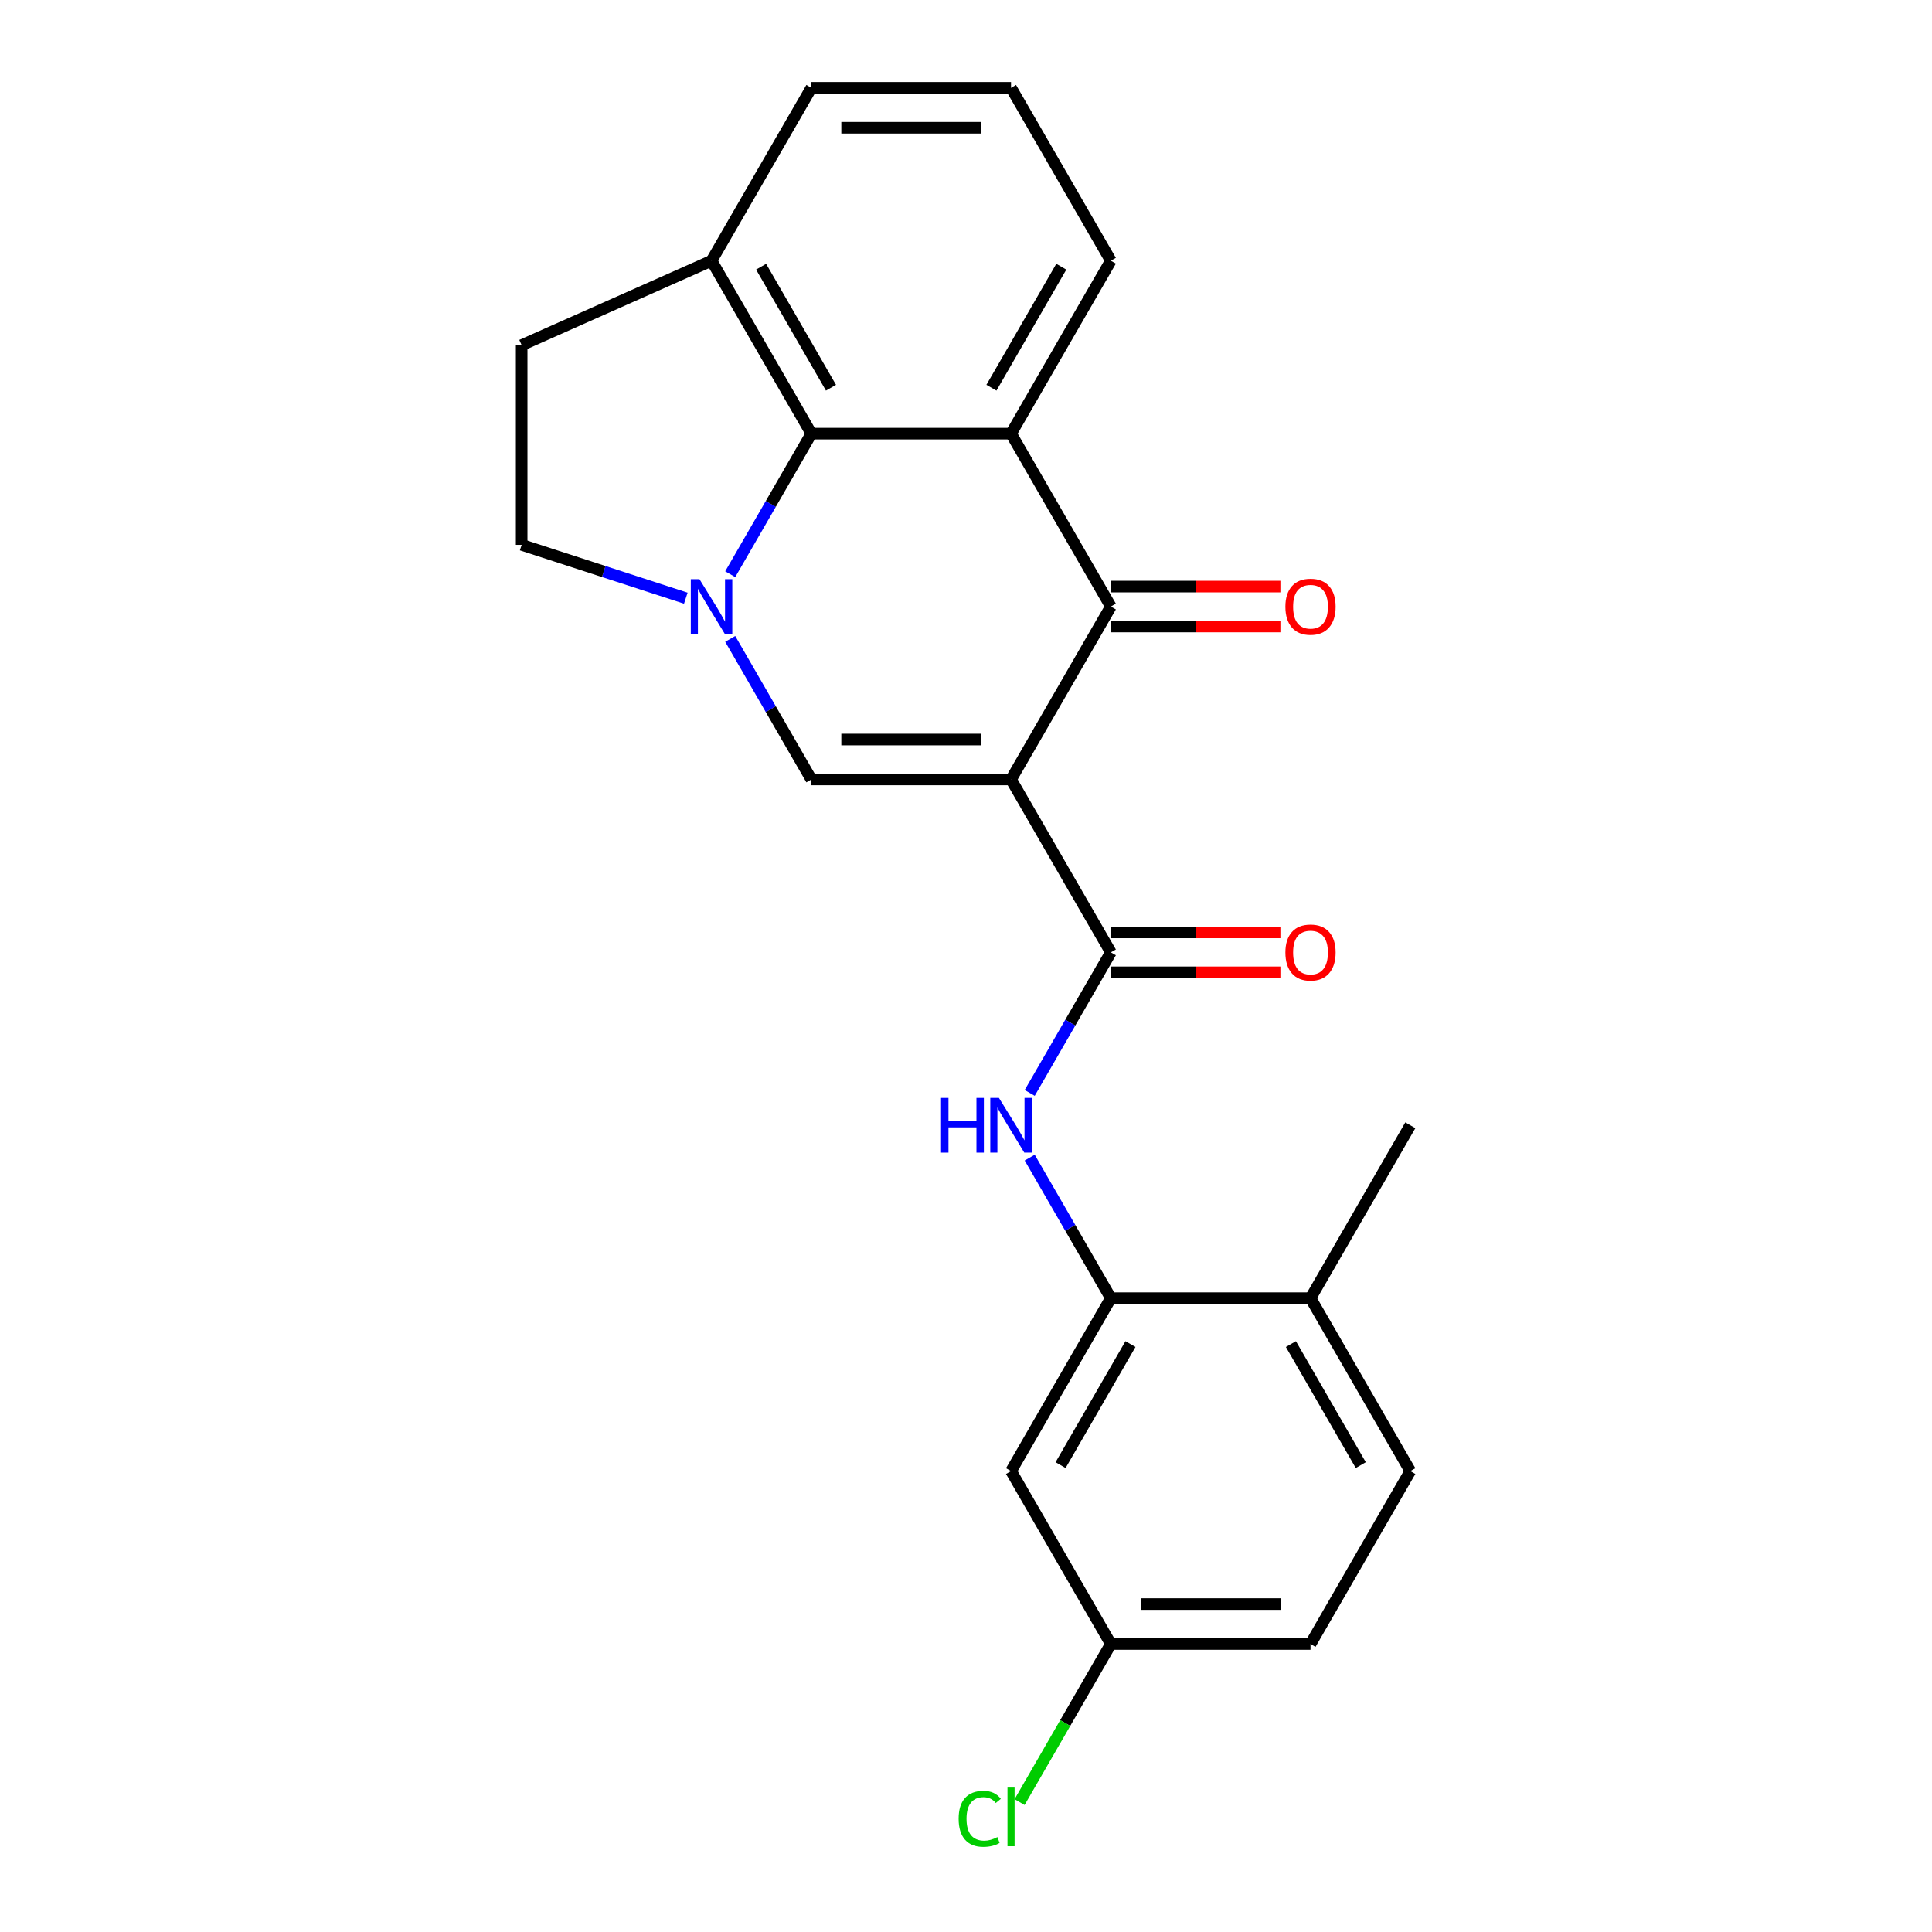 <?xml version='1.0' encoding='iso-8859-1'?>
<svg version='1.1' baseProfile='full'
              xmlns='http://www.w3.org/2000/svg'
                      xmlns:rdkit='http://www.rdkit.org/xml'
                      xmlns:xlink='http://www.w3.org/1999/xlink'
                  xml:space='preserve'
width='1000px' height='1000px' viewBox='0 0 1000 1000'>
<!-- END OF HEADER -->
<rect style='opacity:1.0;fill:#FFFFFF;stroke:none' width='1000' height='1000' x='0' y='0'> </rect>
<path class='bond-1' d='M 523.307,403.441 L 574.977,313.945' style='fill:none;fill-rule:evenodd;stroke:#000000;stroke-width:6px;stroke-linecap:butt;stroke-linejoin:miter;stroke-opacity:1' />
<path class='bond-2' d='M 523.307,403.441 L 419.965,403.441' style='fill:none;fill-rule:evenodd;stroke:#000000;stroke-width:6px;stroke-linecap:butt;stroke-linejoin:miter;stroke-opacity:1' />
<path class='bond-2' d='M 507.805,382.773 L 435.466,382.773' style='fill:none;fill-rule:evenodd;stroke:#000000;stroke-width:6px;stroke-linecap:butt;stroke-linejoin:miter;stroke-opacity:1' />
<path class='bond-4' d='M 523.307,403.441 L 574.977,492.938' style='fill:none;fill-rule:evenodd;stroke:#000000;stroke-width:6px;stroke-linecap:butt;stroke-linejoin:miter;stroke-opacity:1' />
<path class='bond-0' d='M 377.961,330.688 L 398.963,367.065' style='fill:none;fill-rule:evenodd;stroke:#0000FF;stroke-width:6px;stroke-linecap:butt;stroke-linejoin:miter;stroke-opacity:1' />
<path class='bond-0' d='M 398.963,367.065 L 419.965,403.441' style='fill:none;fill-rule:evenodd;stroke:#000000;stroke-width:6px;stroke-linecap:butt;stroke-linejoin:miter;stroke-opacity:1' />
<path class='bond-5' d='M 377.961,297.201 L 398.963,260.825' style='fill:none;fill-rule:evenodd;stroke:#0000FF;stroke-width:6px;stroke-linecap:butt;stroke-linejoin:miter;stroke-opacity:1' />
<path class='bond-5' d='M 398.963,260.825 L 419.965,224.448' style='fill:none;fill-rule:evenodd;stroke:#000000;stroke-width:6px;stroke-linecap:butt;stroke-linejoin:miter;stroke-opacity:1' />
<path class='bond-9' d='M 354.97,309.616 L 312.49,295.813' style='fill:none;fill-rule:evenodd;stroke:#0000FF;stroke-width:6px;stroke-linecap:butt;stroke-linejoin:miter;stroke-opacity:1' />
<path class='bond-9' d='M 312.49,295.813 L 270.01,282.01' style='fill:none;fill-rule:evenodd;stroke:#000000;stroke-width:6px;stroke-linecap:butt;stroke-linejoin:miter;stroke-opacity:1' />
<path class='bond-3' d='M 574.977,313.945 L 523.307,224.448' style='fill:none;fill-rule:evenodd;stroke:#000000;stroke-width:6px;stroke-linecap:butt;stroke-linejoin:miter;stroke-opacity:1' />
<path class='bond-11' d='M 574.977,324.279 L 618.857,324.279' style='fill:none;fill-rule:evenodd;stroke:#000000;stroke-width:6px;stroke-linecap:butt;stroke-linejoin:miter;stroke-opacity:1' />
<path class='bond-11' d='M 618.857,324.279 L 662.736,324.279' style='fill:none;fill-rule:evenodd;stroke:#FF0000;stroke-width:6px;stroke-linecap:butt;stroke-linejoin:miter;stroke-opacity:1' />
<path class='bond-11' d='M 574.977,303.61 L 618.857,303.61' style='fill:none;fill-rule:evenodd;stroke:#000000;stroke-width:6px;stroke-linecap:butt;stroke-linejoin:miter;stroke-opacity:1' />
<path class='bond-11' d='M 618.857,303.61 L 662.736,303.61' style='fill:none;fill-rule:evenodd;stroke:#FF0000;stroke-width:6px;stroke-linecap:butt;stroke-linejoin:miter;stroke-opacity:1' />
<path class='bond-17' d='M 523.307,224.448 L 574.977,134.951' style='fill:none;fill-rule:evenodd;stroke:#000000;stroke-width:6px;stroke-linecap:butt;stroke-linejoin:miter;stroke-opacity:1' />
<path class='bond-17' d='M 513.158,200.689 L 549.327,138.042' style='fill:none;fill-rule:evenodd;stroke:#000000;stroke-width:6px;stroke-linecap:butt;stroke-linejoin:miter;stroke-opacity:1' />
<path class='bond-23' d='M 523.307,224.448 L 419.965,224.448' style='fill:none;fill-rule:evenodd;stroke:#000000;stroke-width:6px;stroke-linecap:butt;stroke-linejoin:miter;stroke-opacity:1' />
<path class='bond-6' d='M 574.977,492.938 L 553.975,529.315' style='fill:none;fill-rule:evenodd;stroke:#000000;stroke-width:6px;stroke-linecap:butt;stroke-linejoin:miter;stroke-opacity:1' />
<path class='bond-6' d='M 553.975,529.315 L 532.973,565.691' style='fill:none;fill-rule:evenodd;stroke:#0000FF;stroke-width:6px;stroke-linecap:butt;stroke-linejoin:miter;stroke-opacity:1' />
<path class='bond-12' d='M 574.977,503.272 L 618.857,503.272' style='fill:none;fill-rule:evenodd;stroke:#000000;stroke-width:6px;stroke-linecap:butt;stroke-linejoin:miter;stroke-opacity:1' />
<path class='bond-12' d='M 618.857,503.272 L 662.736,503.272' style='fill:none;fill-rule:evenodd;stroke:#FF0000;stroke-width:6px;stroke-linecap:butt;stroke-linejoin:miter;stroke-opacity:1' />
<path class='bond-12' d='M 574.977,482.604 L 618.857,482.604' style='fill:none;fill-rule:evenodd;stroke:#000000;stroke-width:6px;stroke-linecap:butt;stroke-linejoin:miter;stroke-opacity:1' />
<path class='bond-12' d='M 618.857,482.604 L 662.736,482.604' style='fill:none;fill-rule:evenodd;stroke:#FF0000;stroke-width:6px;stroke-linecap:butt;stroke-linejoin:miter;stroke-opacity:1' />
<path class='bond-10' d='M 419.965,224.448 L 368.294,134.951' style='fill:none;fill-rule:evenodd;stroke:#000000;stroke-width:6px;stroke-linecap:butt;stroke-linejoin:miter;stroke-opacity:1' />
<path class='bond-10' d='M 430.113,200.689 L 393.944,138.042' style='fill:none;fill-rule:evenodd;stroke:#000000;stroke-width:6px;stroke-linecap:butt;stroke-linejoin:miter;stroke-opacity:1' />
<path class='bond-7' d='M 532.973,599.178 L 553.975,635.555' style='fill:none;fill-rule:evenodd;stroke:#0000FF;stroke-width:6px;stroke-linecap:butt;stroke-linejoin:miter;stroke-opacity:1' />
<path class='bond-7' d='M 553.975,635.555 L 574.977,671.931' style='fill:none;fill-rule:evenodd;stroke:#000000;stroke-width:6px;stroke-linecap:butt;stroke-linejoin:miter;stroke-opacity:1' />
<path class='bond-8' d='M 574.977,671.931 L 523.307,761.428' style='fill:none;fill-rule:evenodd;stroke:#000000;stroke-width:6px;stroke-linecap:butt;stroke-linejoin:miter;stroke-opacity:1' />
<path class='bond-8' d='M 585.126,695.69 L 548.956,758.338' style='fill:none;fill-rule:evenodd;stroke:#000000;stroke-width:6px;stroke-linecap:butt;stroke-linejoin:miter;stroke-opacity:1' />
<path class='bond-13' d='M 574.977,671.931 L 678.319,671.931' style='fill:none;fill-rule:evenodd;stroke:#000000;stroke-width:6px;stroke-linecap:butt;stroke-linejoin:miter;stroke-opacity:1' />
<path class='bond-16' d='M 523.307,761.428 L 574.977,850.925' style='fill:none;fill-rule:evenodd;stroke:#000000;stroke-width:6px;stroke-linecap:butt;stroke-linejoin:miter;stroke-opacity:1' />
<path class='bond-14' d='M 270.01,282.01 L 270.01,178.668' style='fill:none;fill-rule:evenodd;stroke:#000000;stroke-width:6px;stroke-linecap:butt;stroke-linejoin:miter;stroke-opacity:1' />
<path class='bond-21' d='M 368.294,134.951 L 419.965,45.455' style='fill:none;fill-rule:evenodd;stroke:#000000;stroke-width:6px;stroke-linecap:butt;stroke-linejoin:miter;stroke-opacity:1' />
<path class='bond-24' d='M 368.294,134.951 L 270.01,178.668' style='fill:none;fill-rule:evenodd;stroke:#000000;stroke-width:6px;stroke-linecap:butt;stroke-linejoin:miter;stroke-opacity:1' />
<path class='bond-15' d='M 678.319,671.931 L 729.99,761.428' style='fill:none;fill-rule:evenodd;stroke:#000000;stroke-width:6px;stroke-linecap:butt;stroke-linejoin:miter;stroke-opacity:1' />
<path class='bond-15' d='M 668.171,695.69 L 704.34,758.338' style='fill:none;fill-rule:evenodd;stroke:#000000;stroke-width:6px;stroke-linecap:butt;stroke-linejoin:miter;stroke-opacity:1' />
<path class='bond-22' d='M 678.319,671.931 L 729.99,582.435' style='fill:none;fill-rule:evenodd;stroke:#000000;stroke-width:6px;stroke-linecap:butt;stroke-linejoin:miter;stroke-opacity:1' />
<path class='bond-18' d='M 729.99,761.428 L 678.319,850.925' style='fill:none;fill-rule:evenodd;stroke:#000000;stroke-width:6px;stroke-linecap:butt;stroke-linejoin:miter;stroke-opacity:1' />
<path class='bond-19' d='M 574.977,850.925 L 551.354,891.842' style='fill:none;fill-rule:evenodd;stroke:#000000;stroke-width:6px;stroke-linecap:butt;stroke-linejoin:miter;stroke-opacity:1' />
<path class='bond-19' d='M 551.354,891.842 L 527.73,932.76' style='fill:none;fill-rule:evenodd;stroke:#00CC00;stroke-width:6px;stroke-linecap:butt;stroke-linejoin:miter;stroke-opacity:1' />
<path class='bond-26' d='M 574.977,850.925 L 678.319,850.925' style='fill:none;fill-rule:evenodd;stroke:#000000;stroke-width:6px;stroke-linecap:butt;stroke-linejoin:miter;stroke-opacity:1' />
<path class='bond-26' d='M 590.479,830.256 L 662.818,830.256' style='fill:none;fill-rule:evenodd;stroke:#000000;stroke-width:6px;stroke-linecap:butt;stroke-linejoin:miter;stroke-opacity:1' />
<path class='bond-20' d='M 574.977,134.951 L 523.307,45.455' style='fill:none;fill-rule:evenodd;stroke:#000000;stroke-width:6px;stroke-linecap:butt;stroke-linejoin:miter;stroke-opacity:1' />
<path class='bond-25' d='M 523.307,45.455 L 419.965,45.455' style='fill:none;fill-rule:evenodd;stroke:#000000;stroke-width:6px;stroke-linecap:butt;stroke-linejoin:miter;stroke-opacity:1' />
<path class='bond-25' d='M 507.805,66.123 L 435.466,66.123' style='fill:none;fill-rule:evenodd;stroke:#000000;stroke-width:6px;stroke-linecap:butt;stroke-linejoin:miter;stroke-opacity:1' />
<path  class='atom-1' d='M 362.034 299.785
L 371.314 314.785
Q 372.234 316.265, 373.714 318.945
Q 375.194 321.625, 375.274 321.785
L 375.274 299.785
L 379.034 299.785
L 379.034 328.105
L 375.154 328.105
L 365.194 311.705
Q 364.034 309.785, 362.794 307.585
Q 361.594 305.385, 361.234 304.705
L 361.234 328.105
L 357.554 328.105
L 357.554 299.785
L 362.034 299.785
' fill='#0000FF'/>
<path  class='atom-7' d='M 487.087 568.275
L 490.927 568.275
L 490.927 580.315
L 505.407 580.315
L 505.407 568.275
L 509.247 568.275
L 509.247 596.595
L 505.407 596.595
L 505.407 583.515
L 490.927 583.515
L 490.927 596.595
L 487.087 596.595
L 487.087 568.275
' fill='#0000FF'/>
<path  class='atom-7' d='M 517.047 568.275
L 526.327 583.275
Q 527.247 584.755, 528.727 587.435
Q 530.207 590.115, 530.287 590.275
L 530.287 568.275
L 534.047 568.275
L 534.047 596.595
L 530.167 596.595
L 520.207 580.195
Q 519.047 578.275, 517.807 576.075
Q 516.607 573.875, 516.247 573.195
L 516.247 596.595
L 512.567 596.595
L 512.567 568.275
L 517.047 568.275
' fill='#0000FF'/>
<path  class='atom-12' d='M 665.319 314.025
Q 665.319 307.225, 668.679 303.425
Q 672.039 299.625, 678.319 299.625
Q 684.599 299.625, 687.959 303.425
Q 691.319 307.225, 691.319 314.025
Q 691.319 320.905, 687.919 324.825
Q 684.519 328.705, 678.319 328.705
Q 672.079 328.705, 668.679 324.825
Q 665.319 320.945, 665.319 314.025
M 678.319 325.505
Q 682.639 325.505, 684.959 322.625
Q 687.319 319.705, 687.319 314.025
Q 687.319 308.465, 684.959 305.665
Q 682.639 302.825, 678.319 302.825
Q 673.999 302.825, 671.639 305.625
Q 669.319 308.425, 669.319 314.025
Q 669.319 319.745, 671.639 322.625
Q 673.999 325.505, 678.319 325.505
' fill='#FF0000'/>
<path  class='atom-13' d='M 665.319 493.018
Q 665.319 486.218, 668.679 482.418
Q 672.039 478.618, 678.319 478.618
Q 684.599 478.618, 687.959 482.418
Q 691.319 486.218, 691.319 493.018
Q 691.319 499.898, 687.919 503.818
Q 684.519 507.698, 678.319 507.698
Q 672.079 507.698, 668.679 503.818
Q 665.319 499.938, 665.319 493.018
M 678.319 504.498
Q 682.639 504.498, 684.959 501.618
Q 687.319 498.698, 687.319 493.018
Q 687.319 487.458, 684.959 484.658
Q 682.639 481.818, 678.319 481.818
Q 673.999 481.818, 671.639 484.618
Q 669.319 487.418, 669.319 493.018
Q 669.319 498.738, 671.639 501.618
Q 673.999 504.498, 678.319 504.498
' fill='#FF0000'/>
<path  class='atom-20' d='M 496.187 941.402
Q 496.187 934.362, 499.467 930.682
Q 502.787 926.962, 509.067 926.962
Q 514.907 926.962, 518.027 931.082
L 515.387 933.242
Q 513.107 930.242, 509.067 930.242
Q 504.787 930.242, 502.507 933.122
Q 500.267 935.962, 500.267 941.402
Q 500.267 947.002, 502.587 949.882
Q 504.947 952.762, 509.507 952.762
Q 512.627 952.762, 516.267 950.882
L 517.387 953.882
Q 515.907 954.842, 513.667 955.402
Q 511.427 955.962, 508.947 955.962
Q 502.787 955.962, 499.467 952.202
Q 496.187 948.442, 496.187 941.402
' fill='#00CC00'/>
<path  class='atom-20' d='M 521.467 925.242
L 525.147 925.242
L 525.147 955.602
L 521.467 955.602
L 521.467 925.242
' fill='#00CC00'/>
</svg>
